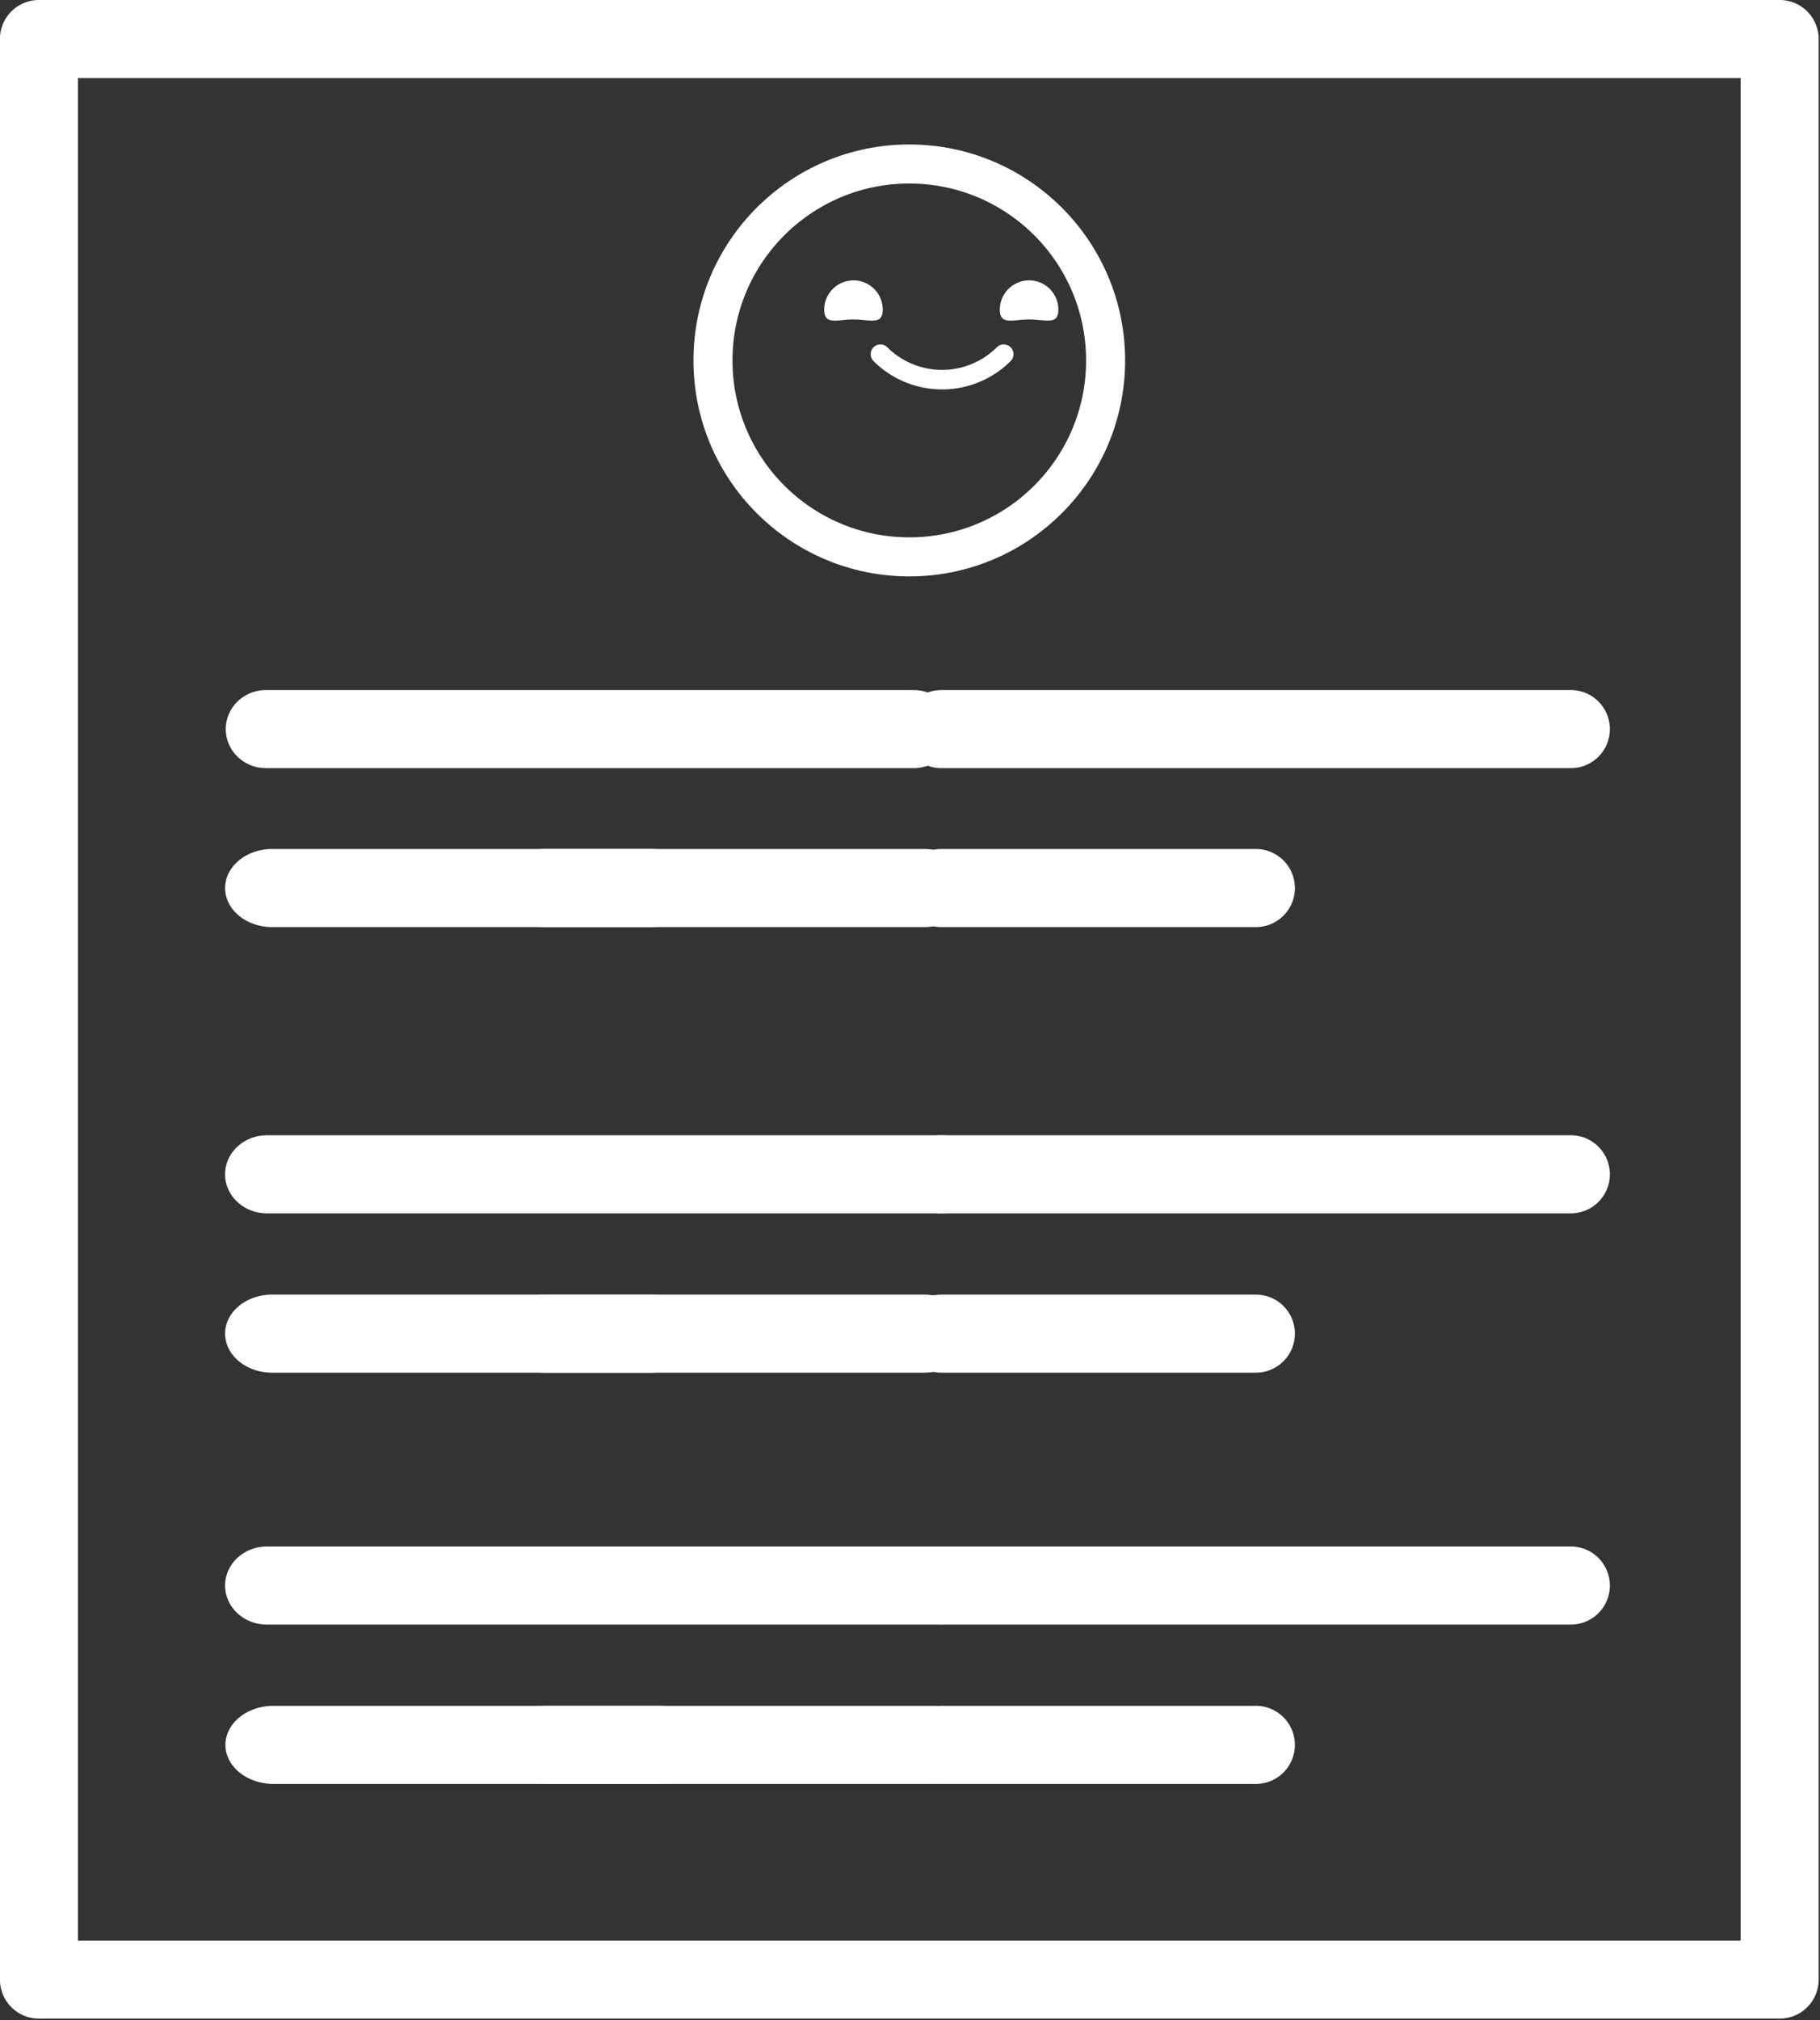 <?xml version="1.0" encoding="UTF-8" standalone="no"?>
<svg
   xmlns:dc="http://purl.org/dc/elements/1.1/"
   xmlns:cc="http://creativecommons.org/ns#"
   xmlns:rdf="http://www.w3.org/1999/02/22-rdf-syntax-ns#"
   xmlns:svg="http://www.w3.org/2000/svg"
   xmlns="http://www.w3.org/2000/svg"
   xmlns:sodipodi="http://sodipodi.sourceforge.net/DTD/sodipodi-0.dtd"
   xmlns:inkscape="http://www.inkscape.org/namespaces/inkscape"
   height="19.966"
   width="18"
   id="svg46"
   version="1.1"
   viewBox="0 0 18 19.966"
   sodipodi:docname="worksheet-sidebar.svg"
   inkscape:version="0.92.5 (2060ec1f9f, 2020-04-08)">
  <rect x="0" y="0" width="18" height="19.966" fill="#333333" stroke="none"/>
  <sodipodi:namedview
     pagecolor="#ffffff"
     bordercolor="#666666"
     borderopacity="1"
     objecttolerance="10"
     gridtolerance="10"
     guidetolerance="10"
     inkscape:pageopacity="0"
     inkscape:pageshadow="2"
     inkscape:window-width="1720"
     inkscape:window-height="1377"
     id="namedview915"
     showgrid="false"
     inkscape:pagecheckerboard="true"
     inkscape:zoom="42.144299"
     inkscape:cx="8.1008929"
     inkscape:cy="9.5255479"
     inkscape:window-x="0"
     inkscape:window-y="27"
     inkscape:window-maximized="0"
     inkscape:current-layer="g1054" />
  <defs
     id="defs4">
    <style
       id="style2">.cls-1,.cls-2,.cls-4,.cls-5{fill:none;stroke-linecap:round;}.cls-1,.cls-2{stroke:#00274c;}.cls-1,.cls-2,.cls-5{stroke-linejoin:round;}.cls-2{stroke-width:2px;}.cls-3{fill:#00b5af;}.cls-4{stroke:#00b5af;stroke-miterlimit:10;stroke-width:0.5px;}.cls-5{stroke:#ffcb05;stroke-width:0.98px;}</style>
    <style
       id="style4579">.cls-1,.cls-2,.cls-4,.cls-5{fill:none;stroke-linecap:round;}.cls-1,.cls-2{stroke:#00274c;}.cls-1,.cls-2,.cls-5{stroke-linejoin:round;}.cls-2{stroke-width:2px;}.cls-3{fill:#00b5af;}.cls-4{stroke:#00b5af;stroke-miterlimit:10;stroke-width:0.5px;}.cls-5{stroke:#ffcb05;stroke-width:0.98px;}</style>
    <style
       id="style975">.cls-1,.cls-2,.cls-4,.cls-5{fill:none;stroke-linecap:round;}.cls-1,.cls-2{stroke:#00274c;}.cls-1,.cls-2,.cls-5{stroke-linejoin:round;}.cls-2{stroke-width:2px;}.cls-3{fill:#00b5af;}.cls-4{stroke:#00b5af;stroke-miterlimit:10;stroke-width:0.5px;}.cls-5{stroke:#ffcb05;stroke-width:0.98px;}</style>
  </defs>
  <title
     id="title6">Artboard 1 copy</title>
  <g
     transform="matrix(0.386,0,0,0.386,-0.464,-0.448)"
     id="g1054">
    <g
       style="fill:none;fill-opacity:1;stroke:#ffffff;stroke-opacity:1"
       id="Layer_14-3"
       data-name="Layer 14">
      <circle
         style="fill:none;fill-opacity:1;stroke:#ffffff;stroke-linecap:round;stroke-linejoin:round;stroke-opacity:1"
         id="Oval-6"
         class="cls-1"
         cx="24.5"
         cy="10.39"
         r="5.03" />
    </g>
    <g
       style="fill:none;fill-opacity:1;stroke:#ffffff;stroke-opacity:1"
       id="frame-7">
      <rect
         style="fill:none;fill-opacity:1;stroke:#ffffff;stroke-width:2px;stroke-linecap:round;stroke-linejoin:round;stroke-opacity:1"
         class="cls-2"
         x="2.2"
         y="2.16"
         width="44.6"
         height="49.69"
         id="rect983" />
    </g>
    <g
       style="fill:#ffffff;fill-opacity:1"
       id="Left_eye-5"
       data-name="Left eye">
      <path
         style="fill:#ffffff;fill-opacity:1"
         class="cls-3"
         d="m 23.82,9.09 c 0,0.41 -0.34,0.25 -0.75,0.25 -0.41,0 -0.75,0.16 -0.75,-0.25 a 0.75,0.75 0 1 1 1.5,0 z"
         id="path986" />
    </g>
    <g
       style="fill:#ffffff;fill-opacity:1"
       id="right_eye-3"
       data-name="right eye">
      <path
         style="fill:#ffffff;fill-opacity:1"
         class="cls-3"
         d="m 28.32,9.09 c 0,0.41 -0.34,0.25 -0.75,0.25 -0.41,0 -0.75,0.16 -0.75,-0.25 a 0.75,0.75 0 1 1 1.5,0 z"
         id="path989" />
    </g>
    <g
       style="fill:none;fill-opacity:1;stroke:#ffffff;stroke-opacity:1"
       id="smile-5">
      <path
         style="fill:none;fill-opacity:1;stroke:#ffffff;stroke-width:0.5px;stroke-linecap:round;stroke-miterlimit:10;stroke-opacity:1"
         class="cls-4"
         d="m 23.76,10.23 a 2.24,2.24 0 0 0 3.16,0"
         id="path992" />
    </g>
    <g
       style="stroke:#ffffff;stroke-opacity:1"
       id="bot_bot_stroke"
       data-name="bot bot stroke">
      <line
         style="fill:none;stroke:#ffffff;stroke-width:2px;stroke-linecap:round;stroke-linejoin:round;stroke-opacity:1"
         class="cls-2"
         x1="25.32"
         y1="45.84"
         x2="33.38"
         y2="45.84"
         id="line995" />
    </g>
    <g
       style="stroke:#ffffff;stroke-opacity:1"
       id="bot_top_stroke"
       data-name="bot top stroke">
      <line
         style="fill:none;stroke:#ffffff;stroke-width:2px;stroke-linecap:round;stroke-linejoin:round;stroke-opacity:1"
         class="cls-2"
         x1="25.32"
         y1="41.76"
         x2="41.45"
         y2="41.76"
         id="line998" />
    </g>
    <g
       style="stroke:#ffffff;stroke-opacity:1"
       id="mid_bot_stroke"
       data-name="mid bot stroke">
      <line
         style="fill:none;stroke:#ffffff;stroke-width:2px;stroke-linecap:round;stroke-linejoin:round;stroke-opacity:1"
         class="cls-2"
         x1="25.32"
         y1="35.31"
         x2="33.38"
         y2="35.31"
         id="line1003" />
    </g>
    <g
       style="stroke:#ffffff;stroke-opacity:1"
       id="mid_top_stroke"
       data-name="mid top stroke">
      <line
         style="fill:none;stroke:#ffffff;stroke-width:2px;stroke-linecap:round;stroke-linejoin:round;stroke-opacity:1"
         class="cls-2"
         x1="25.32"
         y1="31.23"
         x2="41.45"
         y2="31.23"
         id="line1006" />
    </g>
    <g
       style="stroke:#ffffff;stroke-opacity:1"
       id="top_bottom_stroke"
       data-name="top bottom stroke">
      <line
         style="fill:none;stroke:#ffffff;stroke-width:2px;stroke-linecap:round;stroke-linejoin:round;stroke-opacity:1"
         class="cls-2"
         x1="25.32"
         y1="23.9"
         x2="33.38"
         y2="23.9"
         id="line1011" />
    </g>
    <g
       style="stroke:#ffffff;stroke-opacity:1"
       id="top_top_stroke"
       data-name="top top stroke">
      <line
         style="fill:none;stroke:#ffffff;stroke-width:2px;stroke-linecap:round;stroke-linejoin:round;stroke-opacity:1"
         class="cls-2"
         x1="25.32"
         y1="19.83"
         x2="41.45"
         y2="19.83"
         id="line1014" />
    </g>
    <g
       data-name="top top stroke"
       id="g919"
       style="stroke:#ffffff;stroke-opacity:1"
       transform="matrix(1.029,0,0,1,-18.039,0)">
      <line
         id="line917"
         y2="19.83"
         x2="41.45"
         y1="19.83"
         x1="25.32"
         class="cls-2"
         style="fill:none;stroke:#ffffff;stroke-width:2px;stroke-linecap:round;stroke-linejoin:round;stroke-opacity:1" />
    </g>
    <g
       data-name="top bottom stroke"
       id="g931"
       style="stroke:#ffffff;stroke-opacity:1"
       transform="matrix(1.205,0,0,1,-15.346,0)">
      <line
         id="line929"
         y2="23.9"
         x2="33.38"
         y1="23.9"
         x1="25.32"
         class="cls-2"
         style="fill:none;stroke:#ffffff;stroke-width:2px;stroke-linecap:round;stroke-linejoin:round;stroke-opacity:1" />
    </g>
    <g
       transform="matrix(1.205,0,0,1,-22.336,0)"
       style="stroke:#ffffff;stroke-opacity:1"
       id="g935"
       data-name="top bottom stroke">
      <line
         style="fill:none;stroke:#ffffff;stroke-width:2px;stroke-linecap:round;stroke-linejoin:round;stroke-opacity:1"
         class="cls-2"
         x1="25.32"
         y1="23.9"
         x2="33.38"
         y2="23.9"
         id="line933" />
    </g>
    <g
       data-name="mid top stroke"
       id="g939"
       style="stroke:#ffffff;stroke-opacity:1"
       transform="matrix(1.071,0,0,1,-19.078,0)">
      <line
         id="line937"
         y2="31.23"
         x2="41.45"
         y1="31.23"
         x1="25.32"
         class="cls-2"
         style="fill:none;stroke:#ffffff;stroke-width:2px;stroke-linecap:round;stroke-linejoin:round;stroke-opacity:1" />
    </g>
    <g
       data-name="mid bot stroke"
       id="g943"
       style="stroke:#ffffff;stroke-opacity:1"
       transform="matrix(1.205,0,0,1,-15.346,0)">
      <line
         id="line941"
         y2="35.31"
         x2="33.38"
         y1="35.31"
         x1="25.32"
         class="cls-2"
         style="fill:none;stroke:#ffffff;stroke-width:2px;stroke-linecap:round;stroke-linejoin:round;stroke-opacity:1" />
    </g>
    <g
       transform="matrix(1.205,0,0,1,-22.336,0)"
       style="stroke:#ffffff;stroke-opacity:1"
       id="g947"
       data-name="mid bot stroke">
      <line
         style="fill:none;stroke:#ffffff;stroke-width:2px;stroke-linecap:round;stroke-linejoin:round;stroke-opacity:1"
         class="cls-2"
         x1="25.32"
         y1="35.31"
         x2="33.38"
         y2="35.31"
         id="line945" />
    </g>
    <g
       data-name="bot top stroke"
       id="g951"
       style="stroke:#ffffff;stroke-opacity:1"
       transform="matrix(1.071,0,0,1,-19.078,0)">
      <line
         id="line949"
         y2="41.76"
         x2="41.45"
         y1="41.76"
         x1="25.32"
         class="cls-2"
         style="fill:none;stroke:#ffffff;stroke-width:2px;stroke-linecap:round;stroke-linejoin:round;stroke-opacity:1" />
    </g>
    <g
       data-name="bot bot stroke"
       id="g955"
       style="stroke:#ffffff;stroke-opacity:1"
       transform="matrix(1.231,0,0,1,-15.97,0)">
      <line
         id="line953"
         y2="45.84"
         x2="33.38"
         y1="45.84"
         x1="25.32"
         class="cls-2"
         style="fill:none;stroke:#ffffff;stroke-width:2px;stroke-linecap:round;stroke-linejoin:round;stroke-opacity:1" />
    </g>
    <g
       transform="matrix(1.231,0,0,1,-22.96,0)"
       style="stroke:#ffffff;stroke-opacity:1"
       id="g959"
       data-name="bot bot stroke">
      <line
         style="fill:none;stroke:#ffffff;stroke-width:2px;stroke-linecap:round;stroke-linejoin:round;stroke-opacity:1"
         class="cls-2"
         x1="25.32"
         y1="45.84"
         x2="33.38"
         y2="45.84"
         id="line957" />
    </g>
  </g>
</svg>
